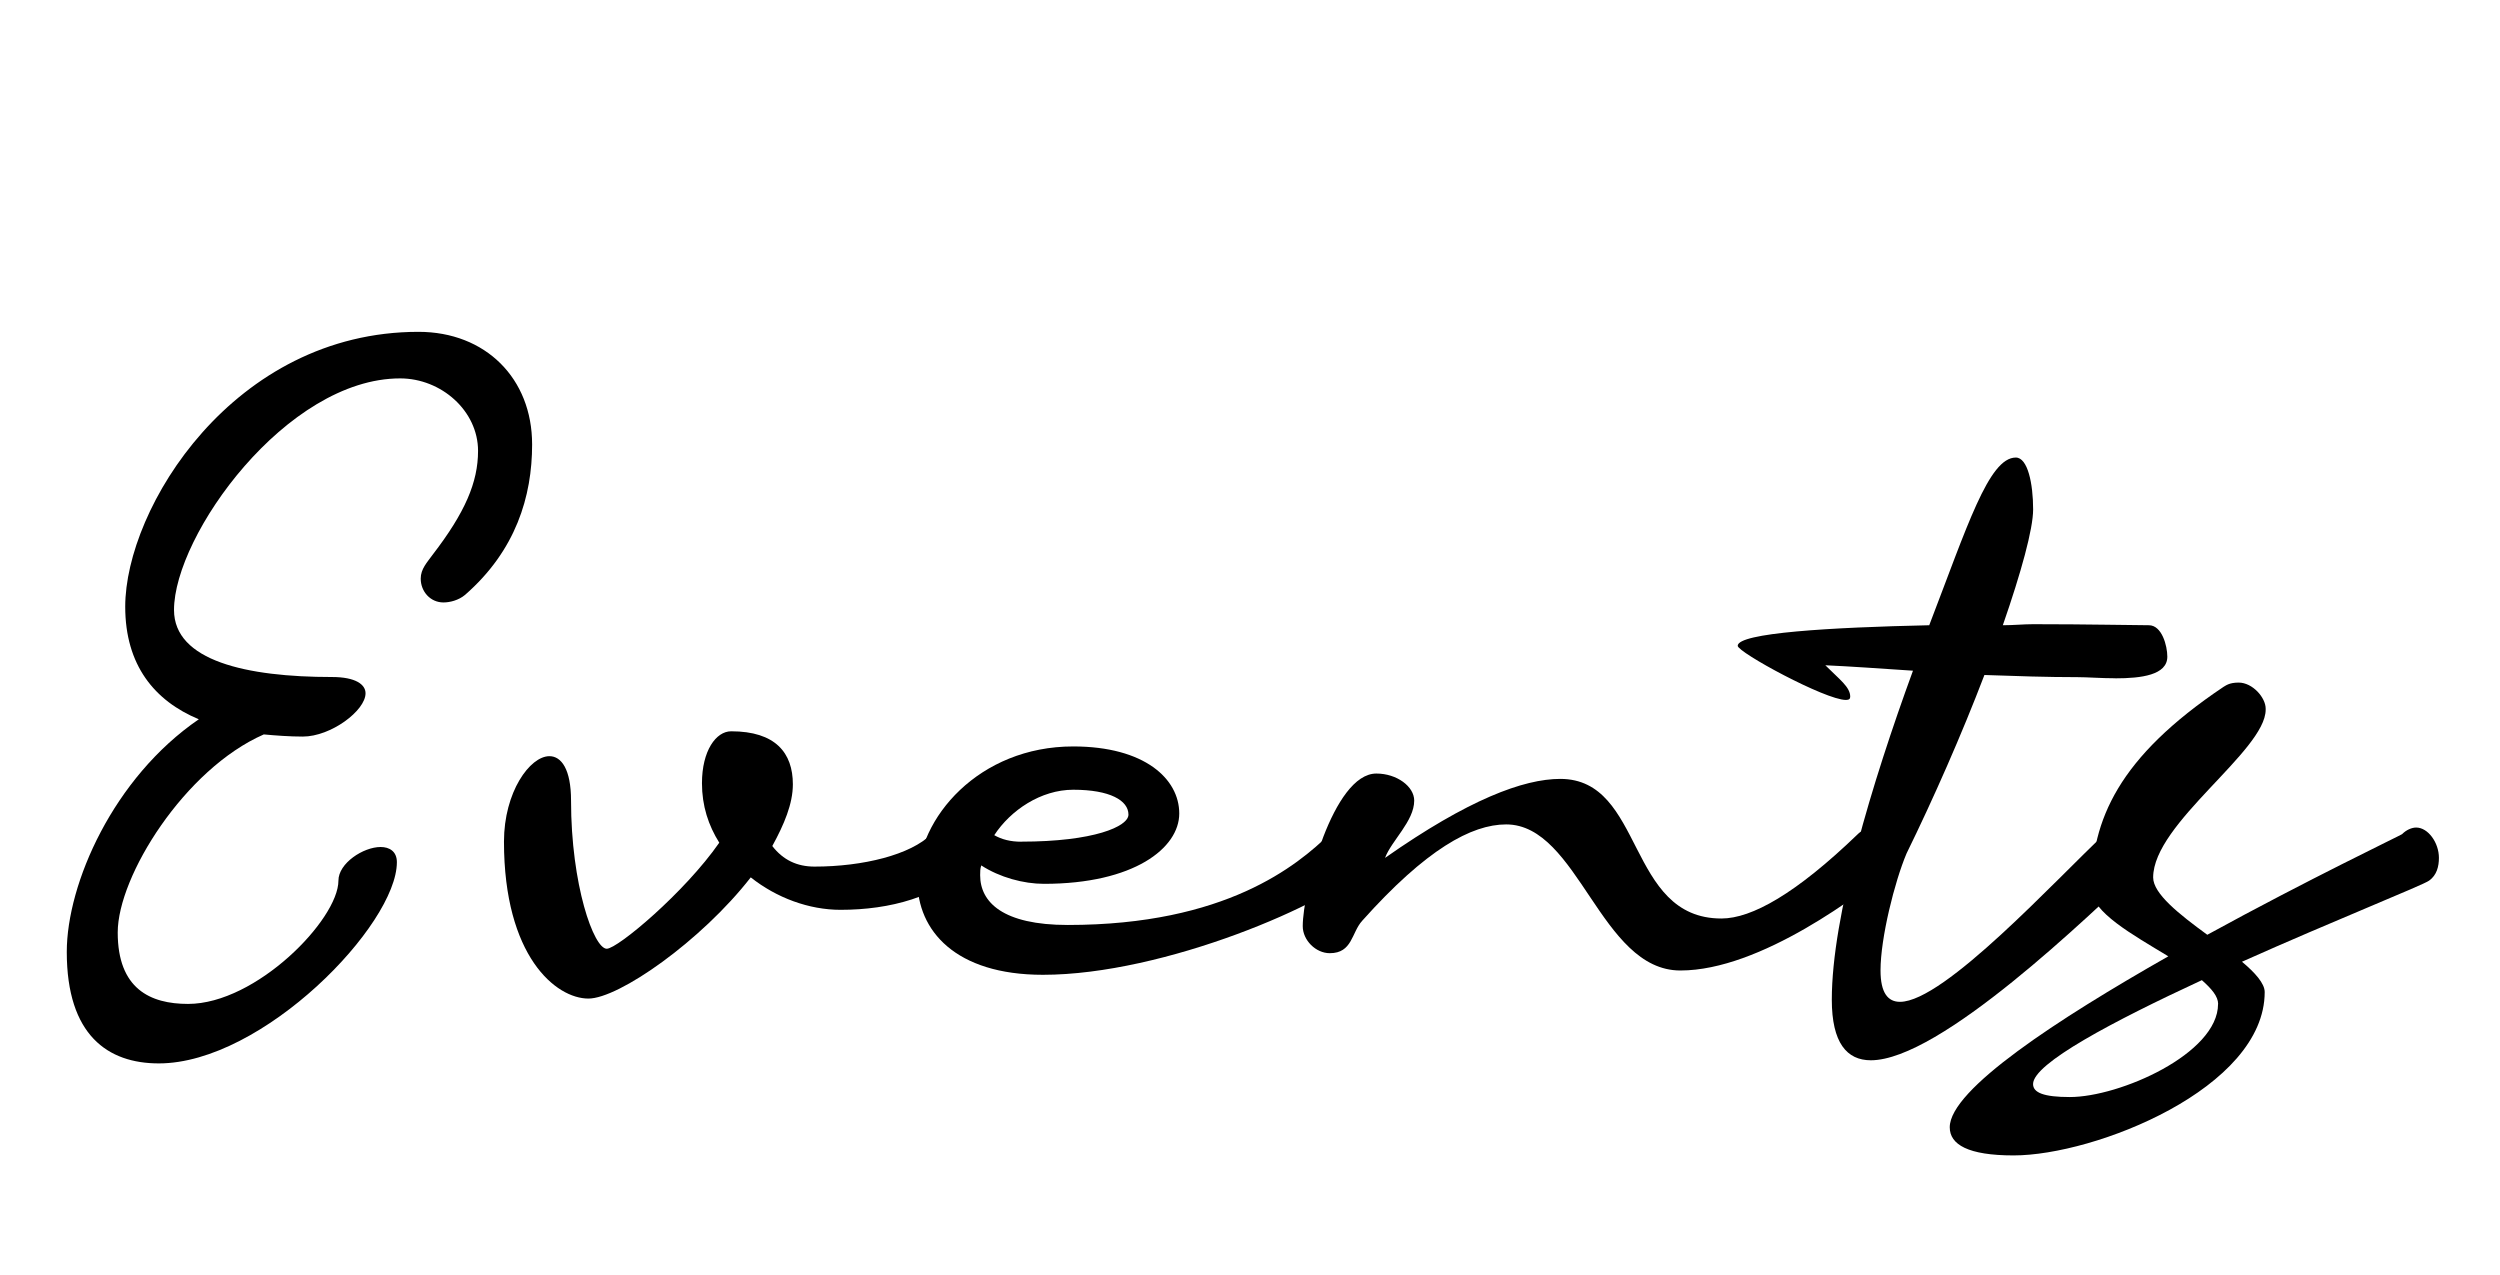 <?xml version="1.0" encoding="UTF-8"?>
<svg id="base" xmlns="http://www.w3.org/2000/svg" width="359.74" height="183.52" viewBox="0 0 359.74 183.52">
  <path d="M76.57,63.96c0,7.47-2.34,15.26-9.65,21.64-.93.78-2.18,1.09-3.11,1.09-1.87,0-3.27-1.56-3.27-3.43,0-1.4.93-2.34,1.71-3.43,4.67-6.07,6.54-10.43,6.54-14.95,0-5.76-5.29-10.43-11.21-10.43-16.35,0-32.54,22.58-32.54,33.32,0,7.32,10.43,9.65,22.73,9.65,3.43,0,4.83,1.09,4.83,2.34,0,2.49-4.98,6.23-9.03,6.23-1.87,0-3.89-.15-5.61-.31-11.37,4.98-21.02,20.4-21.02,28.5s4.67,10.28,10.12,10.28c9.81,0,21.64-12.15,21.64-17.75,0-2.49,3.58-4.83,6.07-4.83,1.25,0,2.34.62,2.34,2.18,0,9.03-19.31,28.96-34.26,28.96-7.32,0-13.24-4.05-13.24-16.04,0-9.81,6.7-25.07,19-33.48-6.38-2.65-10.59-7.79-10.59-16.2,0-14.17,15.57-39.55,42.2-39.55,9.65,0,16.35,6.7,16.35,16.19Z"/>
  <path d="M120.95,130.92c-4.52,0-9.19-1.71-12.92-4.67-7.16,9.19-19,17.44-23.36,17.44-4.67,0-12.15-6.07-12.15-22.58,0-7.16,3.74-12.3,6.54-12.3,1.71,0,3.11,1.87,3.11,6.38,0,12.15,3.27,21.33,5.14,21.33,1.56,0,11.21-8.1,16.19-15.26-1.56-2.49-2.49-5.29-2.49-8.56,0-4.67,2.02-7.47,4.2-7.47,6.38,0,8.88,3.11,8.88,7.63,0,2.8-1.25,5.76-2.96,8.88,1.56,2.02,3.58,2.96,6.07,2.96,7.01,0,13.86-1.71,16.82-4.67.62-.62,1.4-.94,2.18-.94,2.02,0,3.89,2.18,3.89,4.05,0,.62-.16.94-.62,1.4-4.52,4.52-11.37,6.38-18.53,6.38Z"/>
  <path d="M141.04,125.94c0,3.89,3.27,7.16,12.61,7.16,22.73,0,33.01-8.56,37.68-13.08.16-.16.62-.31.93-.31,1.87,0,4.83,2.34,4.83,4.05,0,.31,0,.47-.31.78-5.45,5.45-29.27,15.73-46.71,15.73-12.61,0-18.06-6.38-18.06-13.55,0-9.03,8.88-19.31,22.42-19.31,10.28,0,15.26,4.67,15.26,9.65s-6.54,10.12-19.46,10.12c-2.96,0-6.38-.93-9.03-2.65-.16.47-.16.93-.16,1.4ZM146.96,121.11c10.43,0,15.42-2.18,15.42-3.89,0-2.03-2.65-3.58-7.94-3.58-4.67,0-9.03,2.96-11.37,6.54,1.09.62,2.34.94,3.89.94Z"/>
  <path d="M224.51,112.08c12.15,0,9.5,20.09,23.2,20.09,4.36,0,10.74-3.58,19.62-12.14.47-.47.93-.62,1.56-.62,2.02,0,4.52,1.87,4.52,3.74,0,.47-.16,1.09-.62,1.4-4.98,4.05-19.46,15.1-30.99,15.1s-14.64-21.02-25.07-21.02c-4.98,0-11.52,3.58-20.71,13.86-1.56,1.71-1.4,4.67-4.67,4.67-2.02,0-3.89-1.87-3.89-3.89,0-4.98,4.36-21.96,10.59-21.96,2.96,0,5.45,1.87,5.45,3.89,0,2.96-3.27,5.76-4.2,8.25,11.99-8.41,19.93-11.37,25.23-11.37Z"/>
  <path d="M304.39,97.6c-2.02,0-4.05-.16-5.45-.16-4.36,0-8.88-.15-13.39-.31-3.27,8.56-7.32,17.75-11.21,25.69-1.71,4.05-3.74,12.14-3.74,16.82,0,3.27,1.09,4.52,2.8,4.52,6.38,0,22.58-17.75,29.43-24.13.31-.31.78-.47,1.4-.47,2.02,0,4.67,1.71,4.67,3.58,0,.47-.16.94-.62,1.4-7.79,7.32-29.12,28.03-39.08,28.03-3.43,0-5.61-2.49-5.61-8.72,0-11.99,5.76-31.14,11.68-47.34-4.67-.31-9.03-.62-12.61-.78,2.02,2.03,3.58,3.12,3.58,4.52,0,.31-.16.47-.62.47-2.96,0-15.57-6.85-15.57-7.79,0-1.87,13.39-2.65,27.56-2.96,5.45-14.17,8.56-24.13,12.46-24.13,1.71,0,2.49,3.74,2.49,7.47,0,2.8-1.71,9.03-4.36,16.66,1.56,0,2.96-.15,4.36-.15,7.94,0,14.48.15,16.66.15,1.87,0,2.65,2.96,2.65,4.52,0,2.65-3.74,3.12-7.47,3.12Z"/>
  <path d="M345.66,120.02c.62-.62,1.4-.94,2.02-.94,1.71,0,3.27,2.18,3.27,4.36,0,1.24-.31,2.49-1.4,3.27-.78.62-13.7,5.76-26.94,11.68,1.87,1.56,3.27,3.12,3.27,4.36,0,13.86-24.45,23.51-36.13,23.51-6.54,0-9.19-1.56-9.19-4.05,0-5.45,15.57-15.57,31.45-24.6-5.14-3.12-11.06-6.38-11.06-9.65,0-9.97,3.89-19,19-29.12.31-.16.78-.62,2.18-.62,2.02,0,3.89,2.18,3.89,3.74v.16c0,5.92-16.19,16.35-16.19,24.14,0,2.34,3.74,5.29,7.79,8.25,14.48-7.94,27.87-14.33,28.03-14.48ZM319.18,144.47c0-1.09-.93-2.18-2.34-3.43-12.77,5.92-24.29,11.99-24.29,14.95,0,1.25,1.56,1.87,5.29,1.87,7.16,0,21.33-6.23,21.33-13.39Z"/>
</svg>